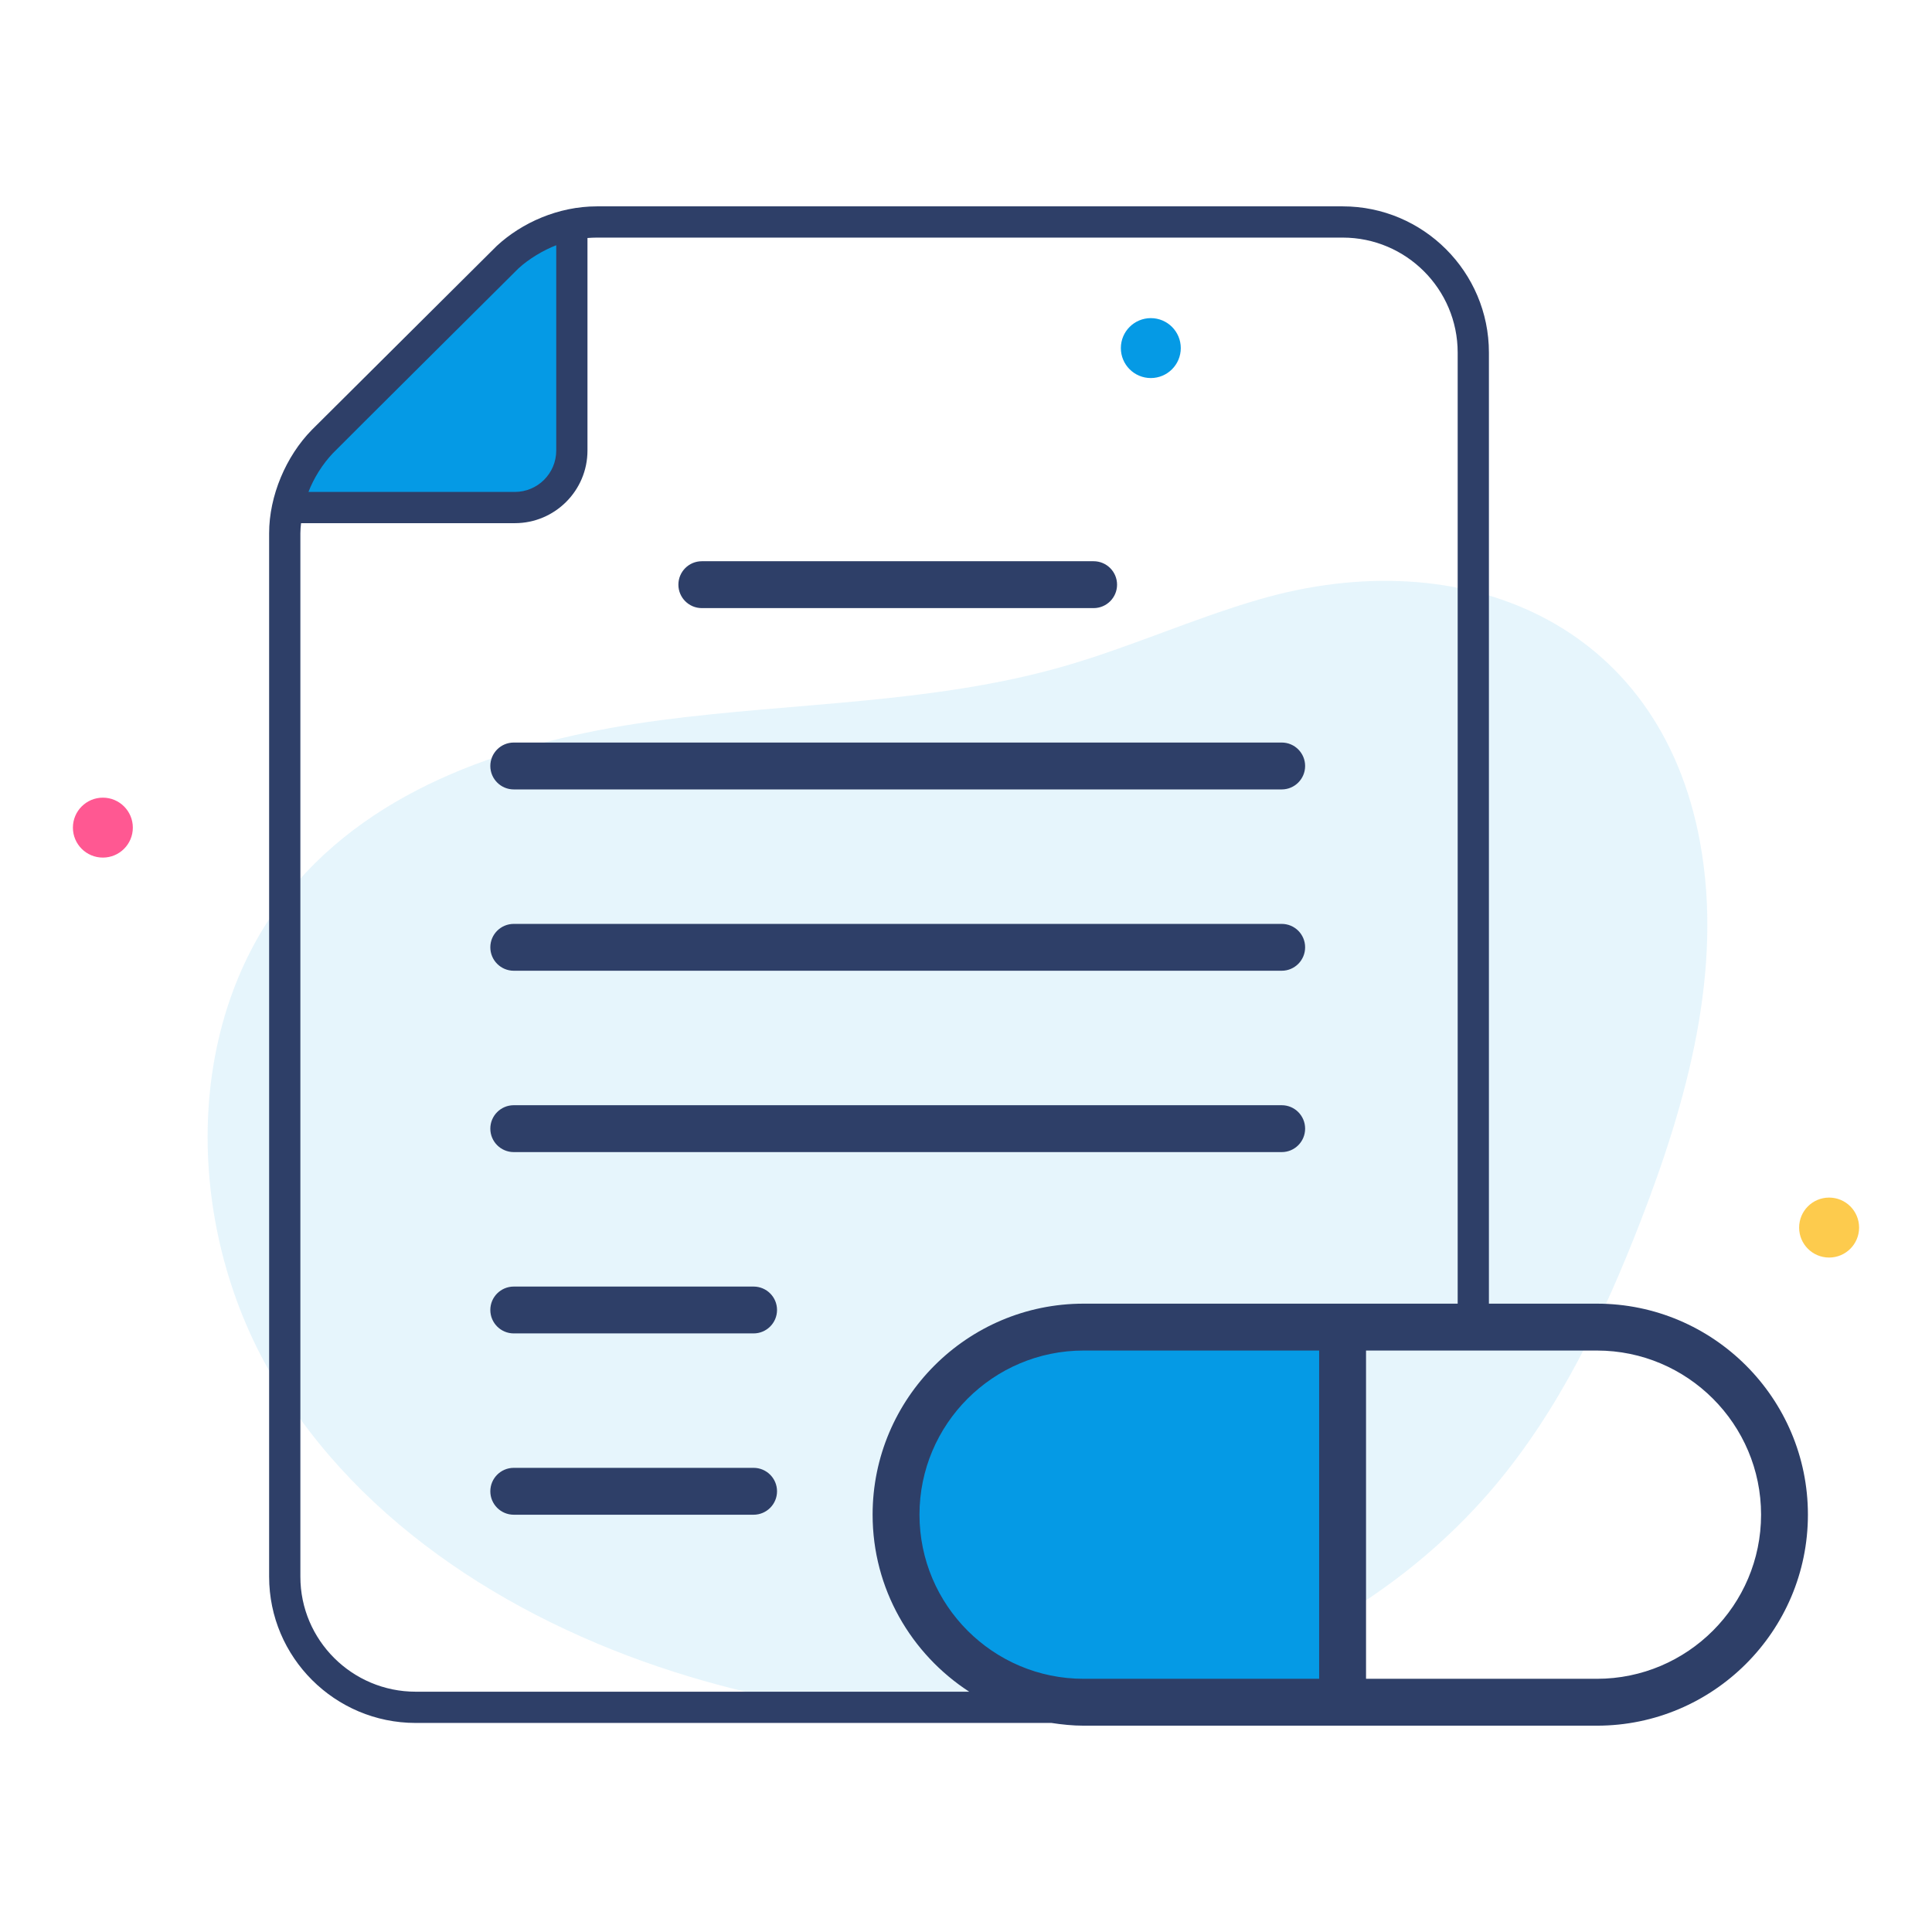 <svg width="53" height="53" viewBox="0 0 53 53" fill="none" xmlns="http://www.w3.org/2000/svg">
    <path
        d="M34.56 16.439C32.737 16.966 30.998 17.758 29.174 18.281C25.601 19.305 21.822 19.269 18.136 19.755C14.451 20.241 10.62 21.388 8.168 24.183C4.983 27.814 5.017 33.559 7.456 37.728C9.895 41.898 14.31 44.614 18.937 46.002C22.761 47.149 26.864 47.492 30.773 46.679C34.683 45.866 38.384 43.856 40.966 40.811C42.77 38.682 43.989 36.122 44.998 33.521C46.287 30.201 47.278 26.608 46.637 23.106C45.527 17.039 40.093 14.839 34.56 16.439Z"
        fill="#059AE5" fill-opacity="0.1" />
    <path
        d="M49.355 33.676C49.355 33.221 49.723 32.853 50.178 32.853C50.632 32.853 51 33.221 51 33.676C51 34.13 50.632 34.498 50.178 34.498C49.723 34.498 49.355 34.13 49.355 33.676Z"
        fill="#FDCB4D" />
    <path
        d="M31.57 10.371C32.024 10.371 32.392 10.003 32.392 9.549C32.392 9.095 32.024 8.727 31.57 8.727C31.116 8.727 30.748 9.095 30.748 9.549C30.748 10.003 31.116 10.371 31.57 10.371Z"
        fill="#059AE5" />
    <path
        d="M2.822 23.526C3.276 23.526 3.644 23.158 3.644 22.704C3.644 22.25 3.276 21.882 2.822 21.882C2.368 21.882 2 22.25 2 22.704C2 23.158 2.368 23.526 2.822 23.526Z"
        fill="#FF5892" />
    <path
        d="M15.688 6.161V12.359C15.688 13.223 14.988 13.923 14.124 13.923H7.89C8.027 13.237 8.365 12.597 8.859 12.095L13.933 7.048C14.427 6.591 15.039 6.28 15.688 6.161ZM36.832 36.406H29.727C26.885 36.406 24.581 38.71 24.581 41.552C24.581 44.393 26.885 46.697 29.727 46.697H36.832V36.406Z"
        fill="#059AE5" />
    <path
        d="M20.673 40.267H14.094C13.739 40.267 13.451 40.555 13.451 40.91C13.451 41.265 13.739 41.553 14.094 41.553H20.673C21.028 41.553 21.316 41.265 21.316 40.91C21.316 40.555 21.028 40.267 20.673 40.267ZM20.673 35.294H14.094C13.739 35.294 13.451 35.581 13.451 35.936C13.451 36.291 13.739 36.579 14.094 36.579H20.673C21.028 36.579 21.316 36.291 21.316 35.936C21.316 35.581 21.028 35.294 20.673 35.294ZM14.094 31.605H35.161C35.516 31.605 35.803 31.317 35.803 30.962C35.803 30.607 35.516 30.319 35.161 30.319H14.094C13.739 30.319 13.451 30.607 13.451 30.962C13.451 31.317 13.739 31.605 14.094 31.605ZM14.094 26.63H35.161C35.516 26.63 35.803 26.342 35.803 25.987C35.803 25.632 35.516 25.345 35.161 25.345H14.094C13.739 25.345 13.451 25.632 13.451 25.987C13.451 26.342 13.739 26.63 14.094 26.63ZM14.094 21.656H35.161C35.516 21.656 35.803 21.368 35.803 21.013C35.803 20.658 35.516 20.37 35.161 20.37H14.094C13.739 20.37 13.451 20.658 13.451 21.013C13.451 21.368 13.739 21.656 14.094 21.656ZM19.253 16.682H30.001C30.356 16.682 30.644 16.394 30.644 16.039C30.644 15.684 30.356 15.396 30.001 15.396H19.253C18.898 15.396 18.61 15.684 18.61 16.039C18.61 16.394 18.898 16.682 19.253 16.682Z"
        fill="#2E3F68" />
    <path
        d="M43.808 35.763H40.845V9.672C40.845 7.46 39.046 5.661 36.834 5.661H16.374C15.317 5.661 14.316 6.109 13.63 6.744L8.553 11.794C7.844 12.517 7.383 13.605 7.383 14.626V43.254C7.383 45.465 9.187 47.265 11.403 47.265H28.844C29.132 47.309 29.425 47.34 29.726 47.34C34.687 47.34 38.892 47.34 43.808 47.34C47 47.34 49.596 44.743 49.596 41.551C49.596 38.36 47 35.763 43.808 35.763ZM36.188 46.054H29.726C27.243 46.054 25.224 44.034 25.224 41.551C25.224 39.069 27.243 37.049 29.726 37.049H36.188V46.054ZM9.133 12.432C9.337 12.222 13.984 7.601 14.224 7.362C14.499 7.108 14.906 6.862 15.259 6.728V12.36C15.259 12.986 14.75 13.495 14.123 13.495H8.462C8.605 13.121 8.847 12.732 9.133 12.432ZM11.403 46.408C9.659 46.408 8.24 44.993 8.24 43.254V14.626C8.24 14.533 8.249 14.441 8.259 14.352H14.123C15.223 14.352 16.116 13.458 16.116 12.36V6.529C16.198 6.523 16.282 6.518 16.374 6.518H36.834C38.574 6.518 39.988 7.932 39.988 9.672V35.763C39.023 35.763 32.211 35.763 29.726 35.763C26.534 35.763 23.938 38.36 23.938 41.551C23.938 43.586 24.996 45.375 26.588 46.408H11.403ZM43.808 46.054H37.474V37.049H43.808C46.291 37.049 48.311 39.069 48.311 41.551C48.311 44.034 46.291 46.054 43.808 46.054Z"
        fill="#2E3F68" />
</svg>
